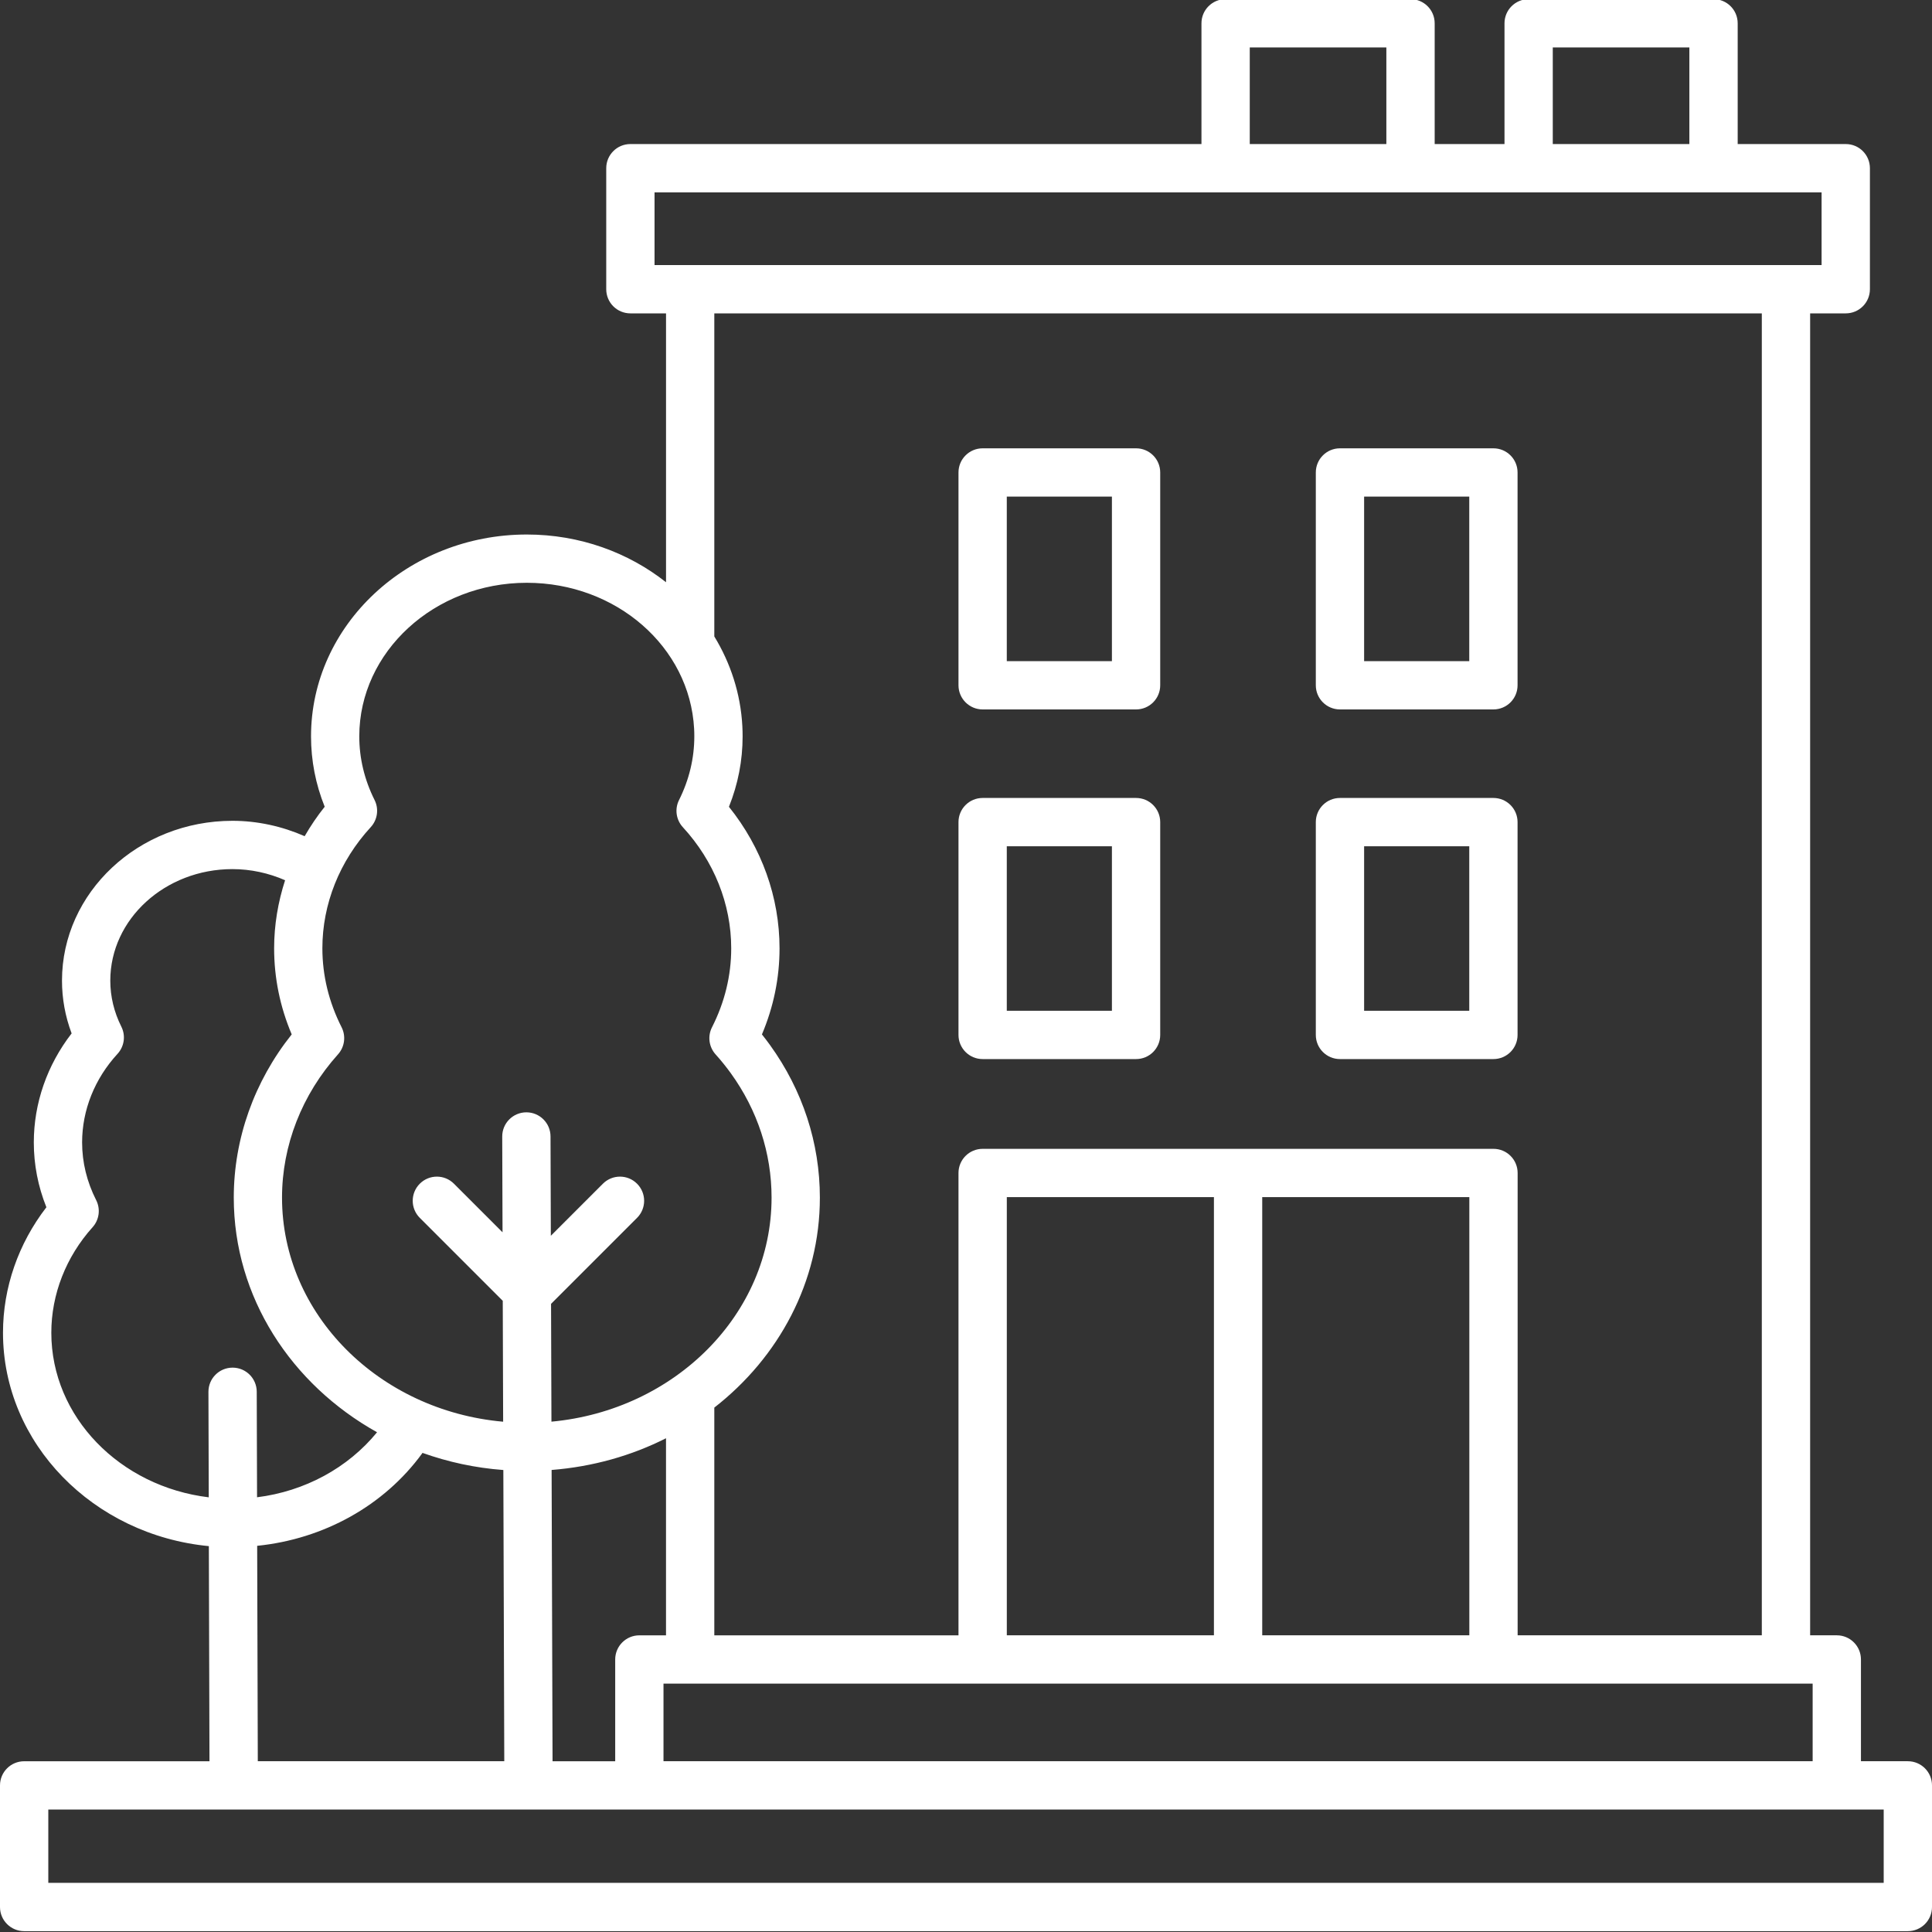<?xml version="1.0" encoding="UTF-8" standalone="no"?><svg xmlns="http://www.w3.org/2000/svg" xmlns:xlink="http://www.w3.org/1999/xlink" fill="#ffffff" height="80" preserveAspectRatio="xMidYMid meet" version="1" viewBox="10.0 10.0 80.0 80.0" width="80" zoomAndPan="magnify"><rect x="10.0" y="10.0" width="80.0" height="80.0" fill="#333333" stroke="none"/><g id="change1_1"><path d="M11,89.965h78c0.553,0,1-0.447,1-1v-5.036c0-0.553-0.447-1-1-1h-1.942v-4.214c0-0.553-0.447-1-1-1h-1.104V22.976h1.475 c0.553,0,1-0.447,1-1v-5.011c0-0.553-0.447-1-1-1h-4.475v-5c0-0.553-0.447-1-1-1h-7.656c-0.553,0-1,0.447-1,1v5h-2.891v-5 c0-0.553-0.447-1-1-1H60.75c-0.553,0-1,0.447-1,1v5H36.103c-0.553,0-1,0.447-1,1v5.011c0,0.553,0.447,1,1,1h1.476V34.11 c-1.559-1.232-3.569-1.977-5.764-1.977c-4.927,0-8.936,3.75-8.936,8.358c0,1.002,0.19,1.979,0.566,2.915 c-0.311,0.387-0.586,0.796-0.83,1.219c-0.933-0.41-1.954-0.637-2.99-0.637c-3.892,0-7.058,2.969-7.058,6.617 c0,0.75,0.134,1.482,0.399,2.186c-1.015,1.311-1.566,2.89-1.566,4.514c0,0.922,0.175,1.822,0.521,2.685 c-1.163,1.507-1.797,3.329-1.797,5.197c0,4.589,3.742,8.376,8.524,8.835l0.026,8.908H11c-0.553,0-1,0.447-1,1v5.036 C10,89.518,10.447,89.965,11,89.965z M85.058,82.929H37.474v-3.214h47.584V82.929z M32.88,82.929l-0.039-12.061 c1.702-0.134,3.307-0.59,4.737-1.313v8.161h-1.104c-0.553,0-1,0.447-1,1v4.214H32.88z M70.842,77.715h-8.576V59.571h8.576V77.715z M60.266,77.715h-8.576V59.571h8.576V77.715z M74.297,11.965h5.656v4h-5.656V11.965z M61.75,11.965h5.656v4H61.75V11.965z M37.103,17.965h48.325v3.011H37.103V17.965z M82.953,22.976v54.739H72.842V58.571c0-0.553-0.447-1-1-1H50.689c-0.553,0-1,0.447-1,1 v19.145H39.578v-9.43c2.668-2.079,4.371-5.204,4.371-8.694c0-2.264-0.714-4.448-2.065-6.32c-0.107-0.148-0.219-0.295-0.334-0.439 c0.483-1.143,0.729-2.339,0.729-3.565c0-2.115-0.739-4.172-2.095-5.86c0.376-0.938,0.566-1.915,0.566-2.915 c0-0.143-0.004-0.285-0.011-0.424c-0.072-1.352-0.489-2.612-1.161-3.715V22.976H82.953z M31.814,34.132 c3.703,0,6.746,2.653,6.928,6.044c0.006,0.104,0.008,0.209,0.008,0.314c0,0.909-0.213,1.797-0.633,2.639 c-0.186,0.371-0.122,0.818,0.158,1.123c1.292,1.404,2.003,3.185,2.003,5.014c0,1.13-0.268,2.23-0.796,3.272 c-0.188,0.368-0.128,0.814,0.148,1.121c0.226,0.25,0.437,0.513,0.632,0.782c1.104,1.528,1.687,3.31,1.687,5.149 c0,4.825-4.004,8.805-9.115,9.278l-0.016-4.878l3.561-3.561c0.391-0.391,0.391-1.023,0-1.414s-1.023-0.391-1.414,0l-2.156,2.156 l-0.013-4.115c-0.002-0.552-0.449-0.997-1-0.997c-0.001,0-0.002,0-0.003,0c-0.553,0.002-0.999,0.451-0.997,1.003l0.013,3.965 l-2.012-2.012c-0.391-0.391-1.023-0.391-1.414,0s-0.391,1.023,0,1.414l3.435,3.435l0.016,5.006c-5.131-0.455-9.156-4.442-9.156-9.28 c0-2.16,0.823-4.267,2.319-5.933c0.275-0.307,0.334-0.752,0.148-1.12c-0.528-1.042-0.796-2.143-0.796-3.272 c0-1.83,0.711-3.61,2.002-5.014c0.281-0.305,0.345-0.753,0.159-1.124c-0.42-0.84-0.633-1.728-0.633-2.638 C24.879,36.985,27.99,34.132,31.814,34.132z M12.125,65.186c0-1.591,0.607-3.143,1.71-4.371c0.275-0.307,0.334-0.752,0.147-1.12 c-0.386-0.762-0.582-1.566-0.582-2.391c0-1.337,0.521-2.639,1.467-3.667c0.28-0.306,0.344-0.753,0.158-1.124 c-0.304-0.607-0.458-1.25-0.458-1.908c0-2.546,2.269-4.617,5.058-4.617c0.758,0,1.502,0.164,2.18,0.461 c-0.294,0.908-0.454,1.855-0.454,2.817c0,1.227,0.244,2.423,0.728,3.566c-1.552,1.946-2.399,4.322-2.399,6.759 c0,4.129,2.387,7.737,5.933,9.716c-1.21,1.479-2.994,2.445-4.969,2.692l-0.013-4.371c-0.002-0.552-0.449-0.997-1-0.997 c-0.001,0-0.002,0-0.003,0c-0.553,0.002-0.999,0.45-0.997,1.003l0.013,4.367C14.971,71.558,12.125,68.675,12.125,65.186z M20.649,74.009c2.751-0.278,5.254-1.661,6.833-3.828c0.005-0.006,0.005-0.014,0.01-0.021c1.055,0.377,2.178,0.623,3.35,0.71 l0.039,12.059H20.675L20.649,74.009z M12,84.929h76v3.036H12V84.929z"/></g><g id="change1_2"><path d="M65.485,53.854h6.354c0.553,0,1-0.447,1-1v-8.812c0-0.553-0.447-1-1-1h-6.354c-0.553,0-1,0.447-1,1v8.812 C64.485,53.407,64.933,53.854,65.485,53.854z M66.485,45.042h4.354v6.812h-4.354V45.042z"/></g><g id="change1_3"><path d="M65.485,39.376h6.354c0.553,0,1-0.447,1-1v-8.812c0-0.553-0.447-1-1-1h-6.354c-0.553,0-1,0.447-1,1v8.812 C64.485,38.928,64.933,39.376,65.485,39.376z M66.485,30.564h4.354v6.812h-4.354V30.564z"/></g><g id="change1_4"><path d="M50.689,53.854h6.353c0.553,0,1-0.447,1-1v-8.812c0-0.553-0.447-1-1-1h-6.353c-0.553,0-1,0.447-1,1v8.812 C49.689,53.407,50.137,53.854,50.689,53.854z M51.689,45.042h4.353v6.812h-4.353V45.042z"/></g><g id="change1_5"><path d="M50.689,39.376h6.353c0.553,0,1-0.447,1-1v-8.812c0-0.553-0.447-1-1-1h-6.353c-0.553,0-1,0.447-1,1v8.812 C49.689,38.928,50.137,39.376,50.689,39.376z M51.689,30.564h4.353v6.812h-4.353V30.564z"/></g></svg>